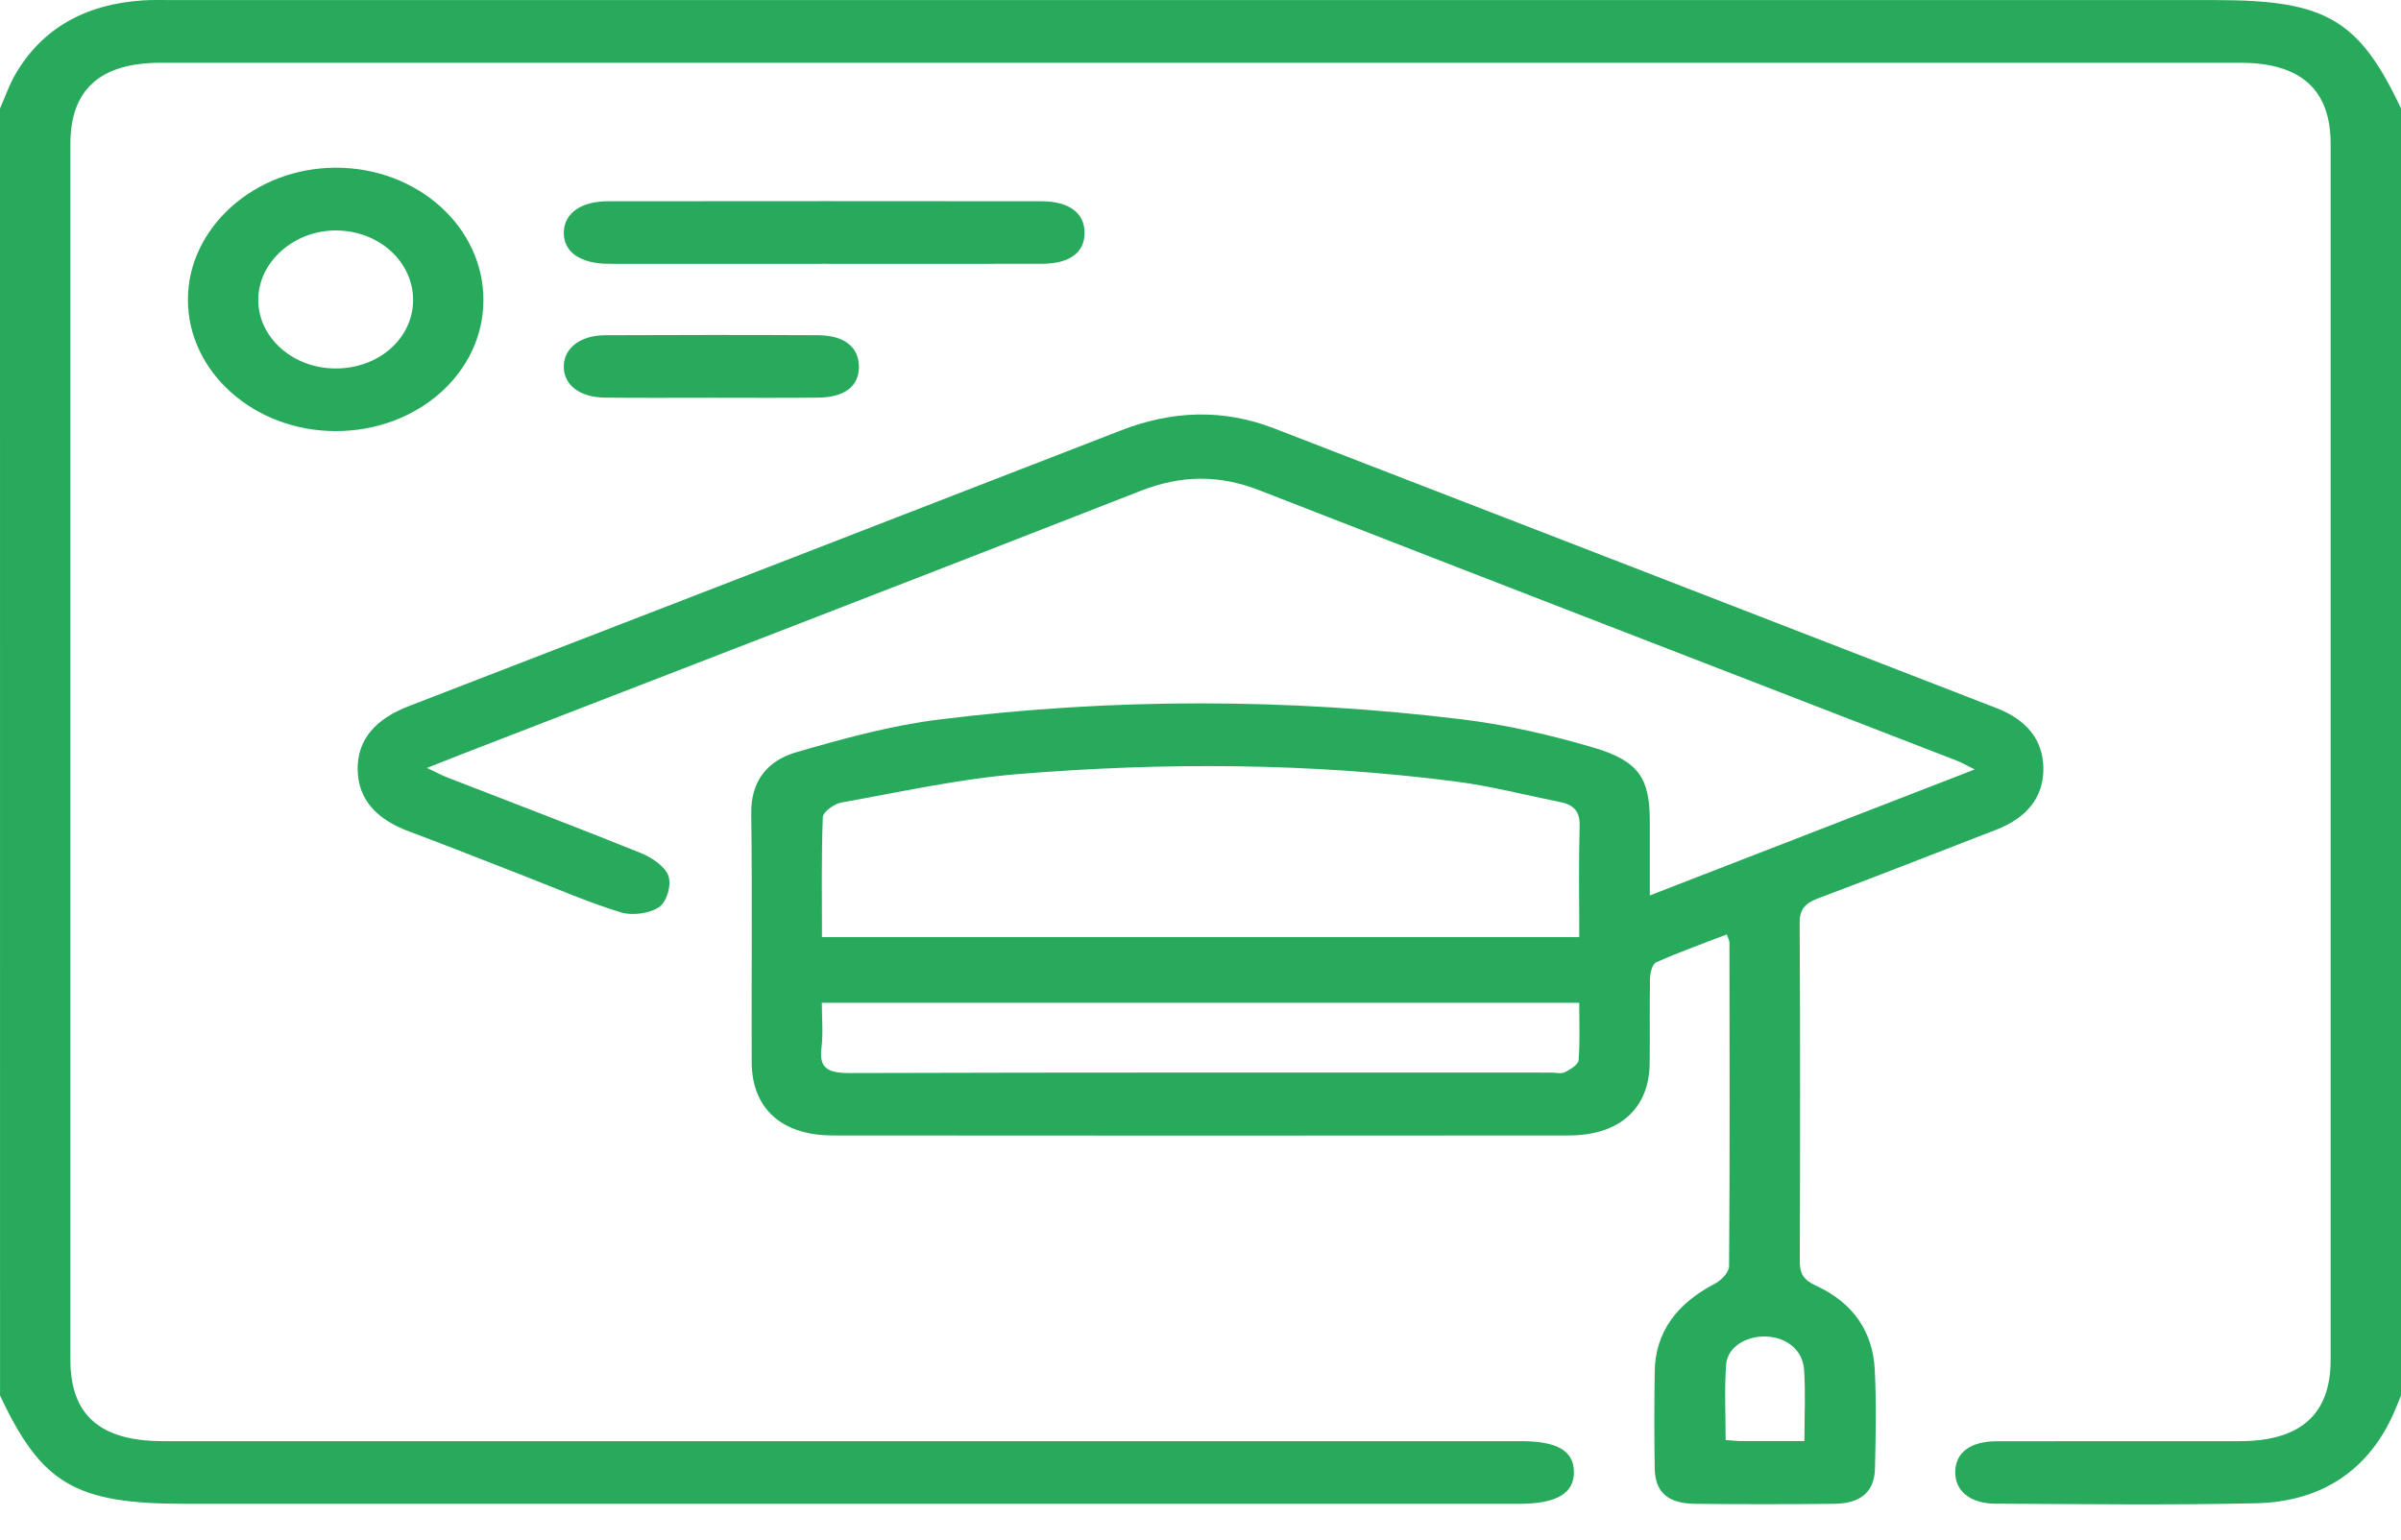 <svg xmlns="http://www.w3.org/2000/svg" width="53" height="34" viewBox="0 0 53 34" fill="none"><path d="M0 2.395C0.113 2.141 0.202 1.876 0.342 1.636C0.932 0.626 1.881 0.093 3.15 0.009C3.373 -0.006 3.598 0.002 3.822 0.002C18.855 0.002 33.888 0.002 48.92 0.002C51.341 0.002 52.075 0.432 53 2.394V30.816C52.916 31.014 52.843 31.215 52.743 31.407C52.168 32.534 51.174 33.164 49.794 33.194C47.879 33.236 45.964 33.211 44.049 33.203C43.488 33.201 43.154 32.92 43.16 32.499C43.166 32.075 43.493 31.826 44.071 31.824C45.866 31.821 47.66 31.824 49.454 31.822C50.788 31.819 51.447 31.225 51.447 30.028C51.447 21.078 51.447 12.127 51.447 3.177C51.447 1.98 50.789 1.386 49.453 1.386C34.151 1.386 18.848 1.386 3.547 1.386C2.21 1.386 1.554 1.978 1.554 3.177C1.554 12.127 1.554 21.078 1.554 30.028C1.554 31.246 2.21 31.822 3.598 31.822C13.587 31.822 23.575 31.822 33.564 31.822C34.373 31.822 34.734 32.03 34.743 32.497C34.751 32.975 34.358 33.206 33.535 33.206C23.719 33.206 13.903 33.206 4.087 33.206C1.663 33.206 0.919 32.77 0.001 30.814C0 21.342 0 11.868 0 2.395Z" fill="#27AA5C"></path><path d="M36.414 19.774C38.839 18.833 41.167 17.93 43.59 16.99C43.398 16.894 43.304 16.839 43.202 16.799C38.07 14.81 32.934 12.829 27.808 10.829C26.908 10.478 26.078 10.487 25.175 10.84C20.162 12.803 15.135 14.739 10.114 16.684C9.914 16.761 9.714 16.841 9.425 16.956C9.632 17.054 9.755 17.122 9.886 17.172C11.306 17.725 12.734 18.265 14.144 18.835C14.39 18.935 14.678 19.13 14.753 19.336C14.825 19.537 14.728 19.898 14.554 20.025C14.358 20.168 13.957 20.223 13.711 20.148C12.981 19.924 12.281 19.618 11.572 19.342C10.719 19.012 9.87 18.673 9.013 18.352C8.328 18.095 7.902 17.662 7.895 16.991C7.888 16.299 8.324 15.863 9.025 15.592C14.271 13.566 19.513 11.534 24.755 9.5C25.872 9.067 26.995 9.023 28.116 9.456C33.441 11.513 38.76 13.579 44.082 15.64C44.732 15.893 45.099 16.336 45.106 16.961C45.113 17.608 44.735 18.062 44.067 18.32C42.756 18.827 41.449 19.342 40.132 19.837C39.837 19.948 39.724 20.085 39.726 20.381C39.74 22.872 39.737 25.362 39.729 27.854C39.729 28.112 39.802 28.258 40.081 28.386C40.919 28.769 41.344 29.421 41.384 30.248C41.42 30.969 41.405 31.693 41.389 32.415C41.379 32.942 41.079 33.2 40.479 33.206C39.461 33.216 38.443 33.216 37.425 33.206C36.816 33.2 36.534 32.952 36.526 32.418C36.515 31.71 36.516 31.003 36.526 30.296C36.537 29.416 37.009 28.787 37.852 28.347C37.997 28.271 38.168 28.092 38.168 27.96C38.186 25.578 38.179 23.194 38.176 20.811C38.176 20.771 38.15 20.73 38.117 20.633C37.584 20.838 37.063 21.024 36.562 21.248C36.47 21.289 36.426 21.481 36.423 21.604C36.41 22.234 36.423 22.865 36.415 23.495C36.4 24.481 35.745 25.071 34.631 25.072C29.215 25.077 23.799 25.077 18.383 25.072C17.25 25.072 16.597 24.474 16.593 23.453C16.586 21.623 16.607 19.793 16.583 17.963C16.573 17.283 16.906 16.803 17.584 16.608C18.61 16.311 19.658 16.022 20.722 15.889C24.567 15.41 28.425 15.415 32.272 15.884C33.255 16.003 34.232 16.23 35.176 16.508C36.183 16.804 36.418 17.193 36.418 18.134C36.418 18.656 36.418 19.177 36.418 19.779L36.414 19.774ZM18.144 20.692H34.861C34.861 19.851 34.846 19.041 34.869 18.232C34.878 17.926 34.748 17.771 34.436 17.709C33.664 17.554 32.901 17.355 32.121 17.255C28.917 16.843 25.695 16.829 22.479 17.092C21.167 17.199 19.873 17.488 18.576 17.72C18.415 17.748 18.169 17.926 18.163 18.042C18.129 18.913 18.144 19.785 18.144 20.692ZM34.86 22.142H18.141C18.141 22.496 18.173 22.819 18.133 23.135C18.076 23.586 18.268 23.696 18.762 23.694C23.92 23.678 29.078 23.684 34.237 23.684C34.341 23.684 34.465 23.716 34.544 23.675C34.665 23.614 34.838 23.508 34.846 23.412C34.879 23.003 34.86 22.589 34.86 22.142ZM39.831 31.82C39.831 31.249 39.858 30.743 39.823 30.241C39.794 29.81 39.434 29.526 38.984 29.512C38.538 29.497 38.132 29.746 38.103 30.132C38.062 30.677 38.092 31.226 38.092 31.798C38.23 31.806 38.33 31.819 38.429 31.82C38.873 31.822 39.319 31.82 39.83 31.82H39.831Z" fill="#27AA5C"></path><path d="M7.4 9.519C5.605 9.513 4.146 8.211 4.148 6.615C4.15 5.026 5.622 3.709 7.404 3.703C9.215 3.697 10.681 5.015 10.671 6.641C10.662 8.244 9.207 9.525 7.4 9.519ZM9.119 6.633C9.125 5.787 8.373 5.098 7.432 5.089C6.504 5.077 5.712 5.771 5.701 6.603C5.69 7.442 6.451 8.13 7.397 8.136C8.353 8.143 9.112 7.48 9.119 6.633Z" fill="#27AA5C"></path><path d="M18.194 5.825C16.61 5.825 15.025 5.828 13.441 5.825C12.802 5.824 12.432 5.557 12.446 5.123C12.458 4.706 12.824 4.445 13.426 4.444C16.613 4.441 19.798 4.44 22.985 4.444C23.596 4.444 23.937 4.701 23.941 5.133C23.946 5.573 23.617 5.823 23 5.824C21.398 5.829 19.797 5.825 18.194 5.825Z" fill="#27AA5C"></path><path d="M15.734 8.783C14.941 8.783 14.149 8.789 13.355 8.78C12.794 8.774 12.444 8.5 12.445 8.094C12.447 7.689 12.803 7.405 13.359 7.402C14.928 7.395 16.496 7.394 18.066 7.402C18.642 7.406 18.961 7.671 18.96 8.098C18.96 8.529 18.648 8.773 18.06 8.78C17.284 8.789 16.509 8.783 15.733 8.783H15.734Z" fill="#27AA5C"></path></svg>